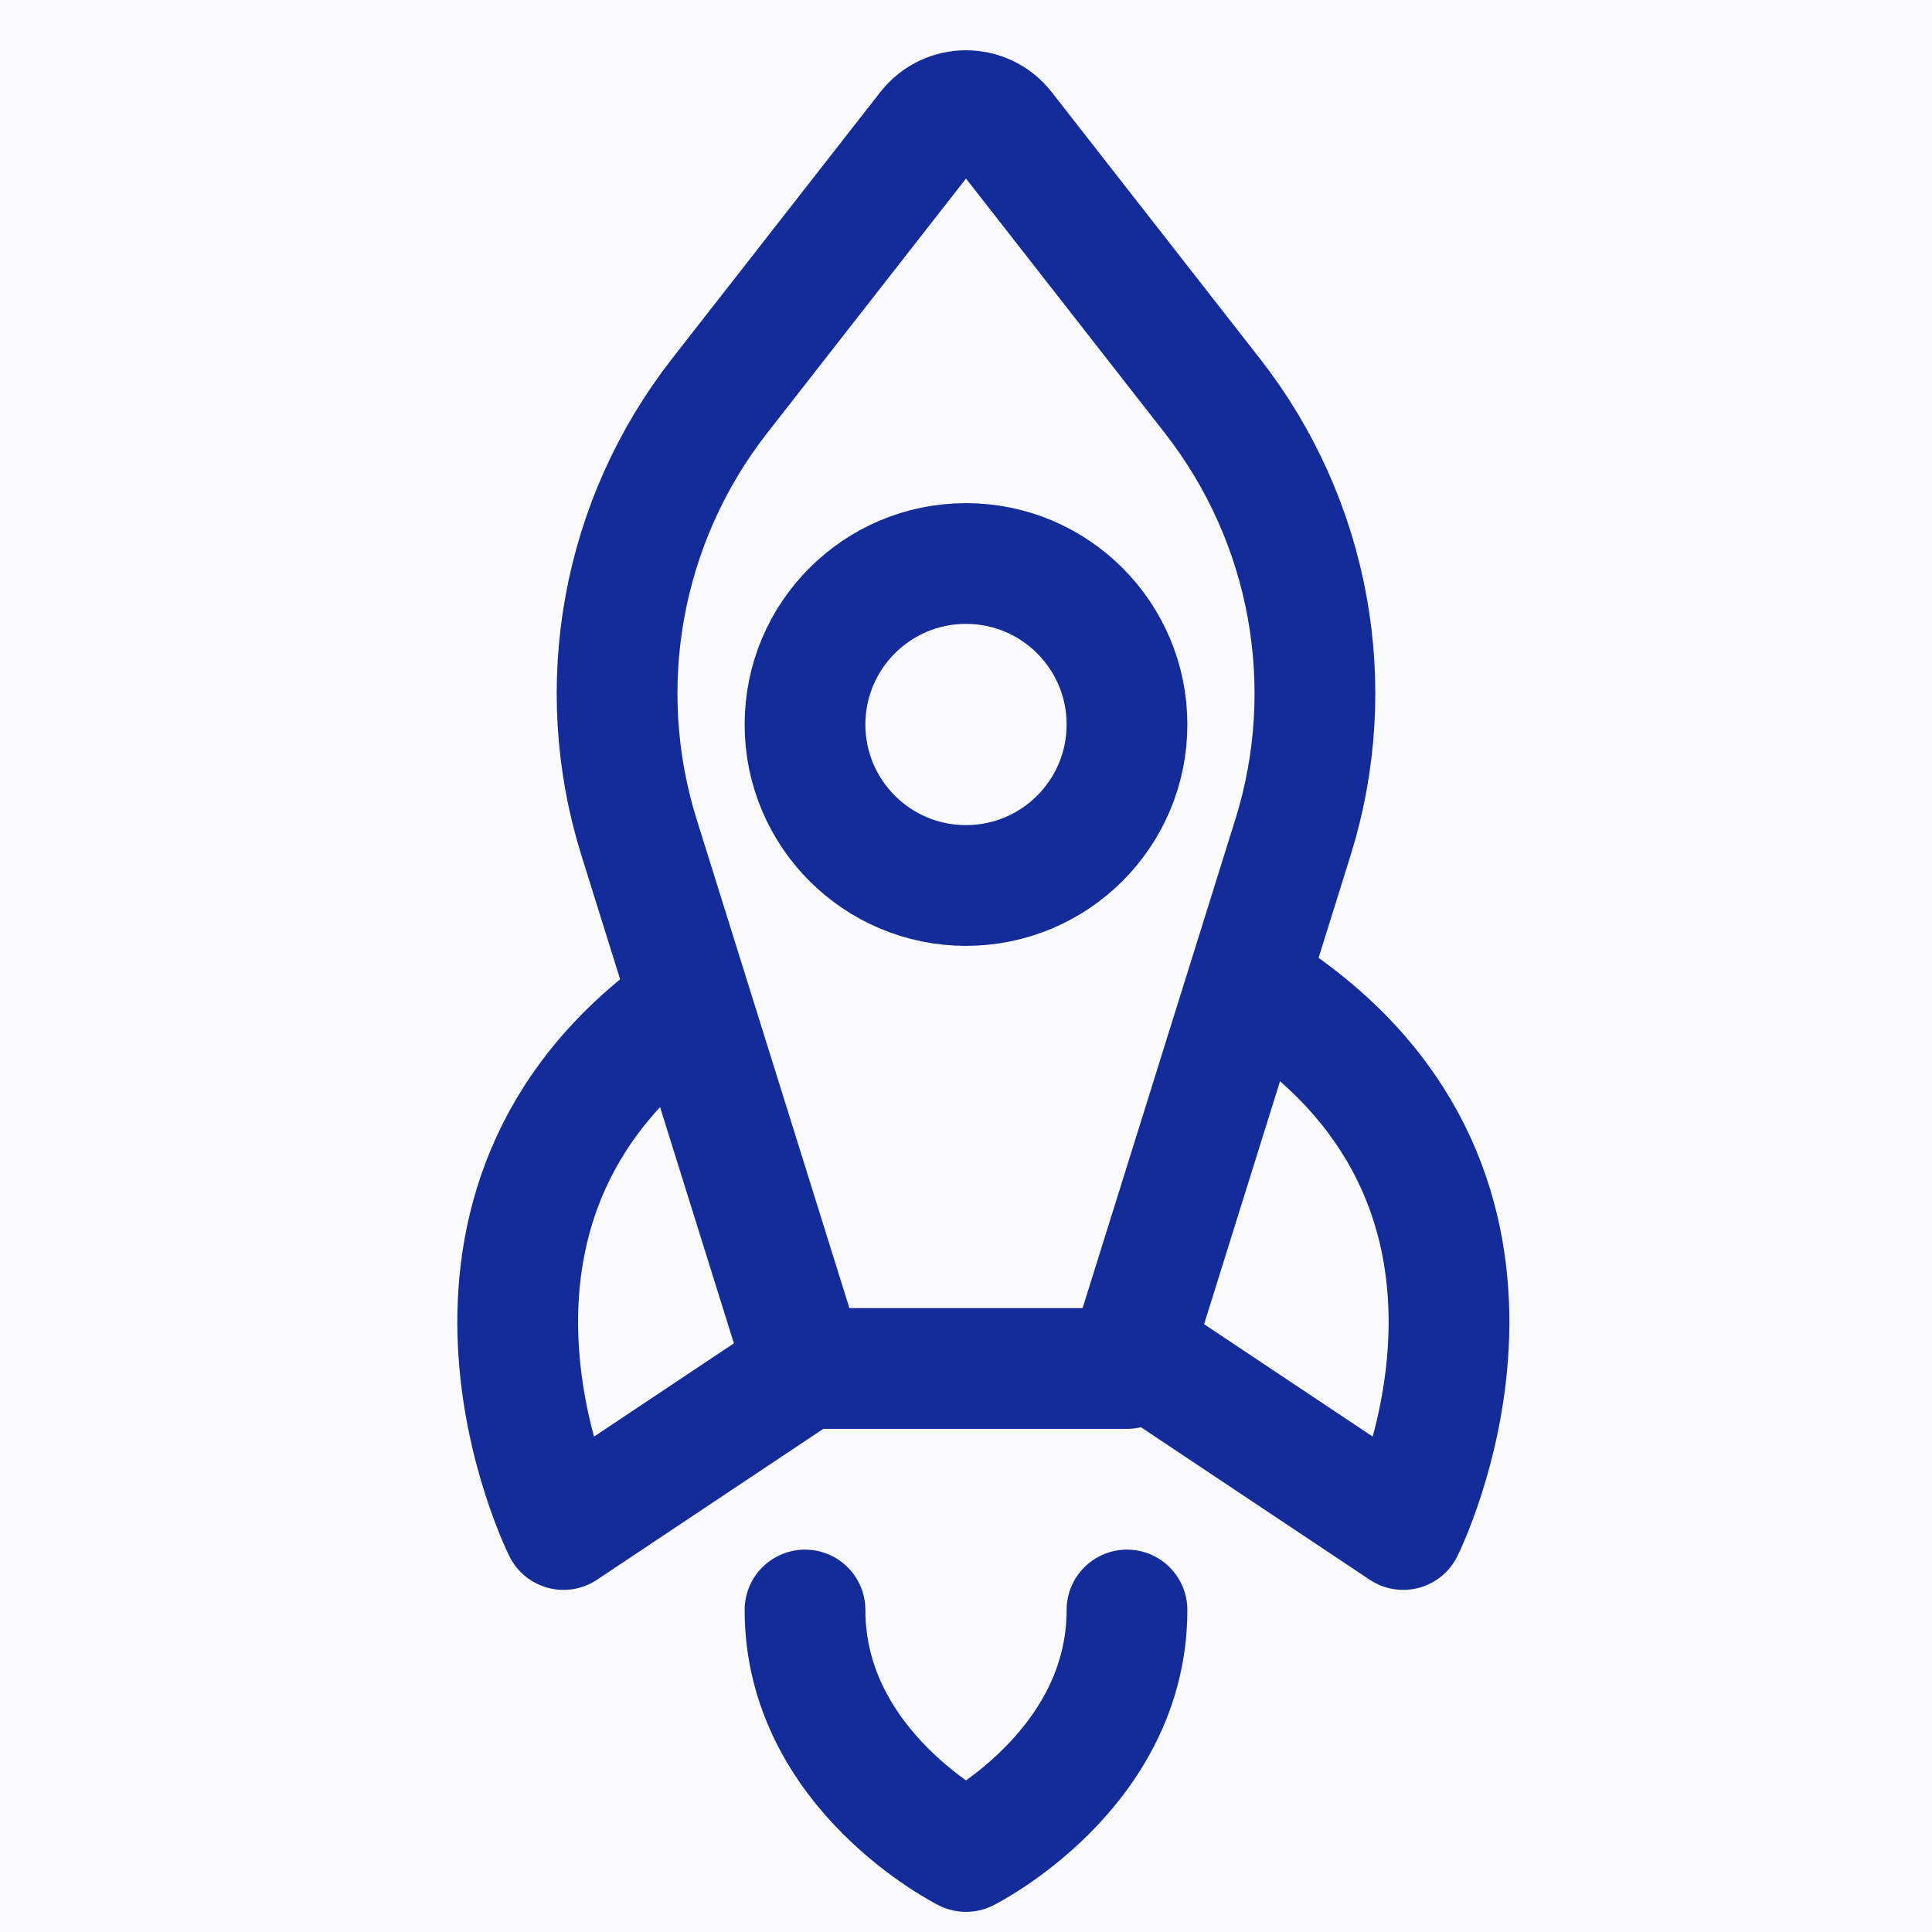 <?xml version="1.0" encoding="UTF-8"?> <svg xmlns="http://www.w3.org/2000/svg" width="64" height="64" viewBox="0 0 64 64" fill="none"><g clip-path="url(#clip0_460_867)"><path d="M42.83 27.743L37.333 45.333H26.667L21.17 27.743C19.602 22.727 20.598 17.262 23.833 13.12L30.739 4.28C31.38 3.461 32.62 3.461 33.261 4.28L40.167 13.12C43.402 17.262 44.398 22.727 42.83 27.743Z" stroke="#142D99" stroke-width="4" stroke-linecap="round" stroke-linejoin="round"></path><path d="M26.667 53.333C26.667 58.667 32 61.333 32 61.333C32 61.333 37.333 58.667 37.333 53.333" stroke="#142D99" stroke-width="4" stroke-linecap="round" stroke-linejoin="round"></path><path d="M22.667 33.333C13.333 40 18.667 50.667 18.667 50.667L26.667 45.333" stroke="#142D99" stroke-width="4" stroke-linecap="round" stroke-linejoin="round"></path><path d="M42.483 33.333C51.816 40 46.483 50.667 46.483 50.667L38.483 45.333" stroke="#142D99" stroke-width="4" stroke-linecap="round" stroke-linejoin="round"></path><path d="M32 29.333C29.054 29.333 26.667 26.946 26.667 24C26.667 21.055 29.054 18.667 32 18.667C34.946 18.667 37.333 21.055 37.333 24C37.333 26.946 34.946 29.333 32 29.333Z" stroke="#142D99" stroke-width="4" stroke-linecap="round" stroke-linejoin="round"></path><rect x="-15.5" y="-8.5" width="95" height="95" rx="11.5" fill="#142D99" fill-opacity="0.02" stroke="#142D99"></rect></g><defs><clipPath id="clip0_460_867"><rect width="64" height="64" fill="white"></rect></clipPath></defs></svg> 